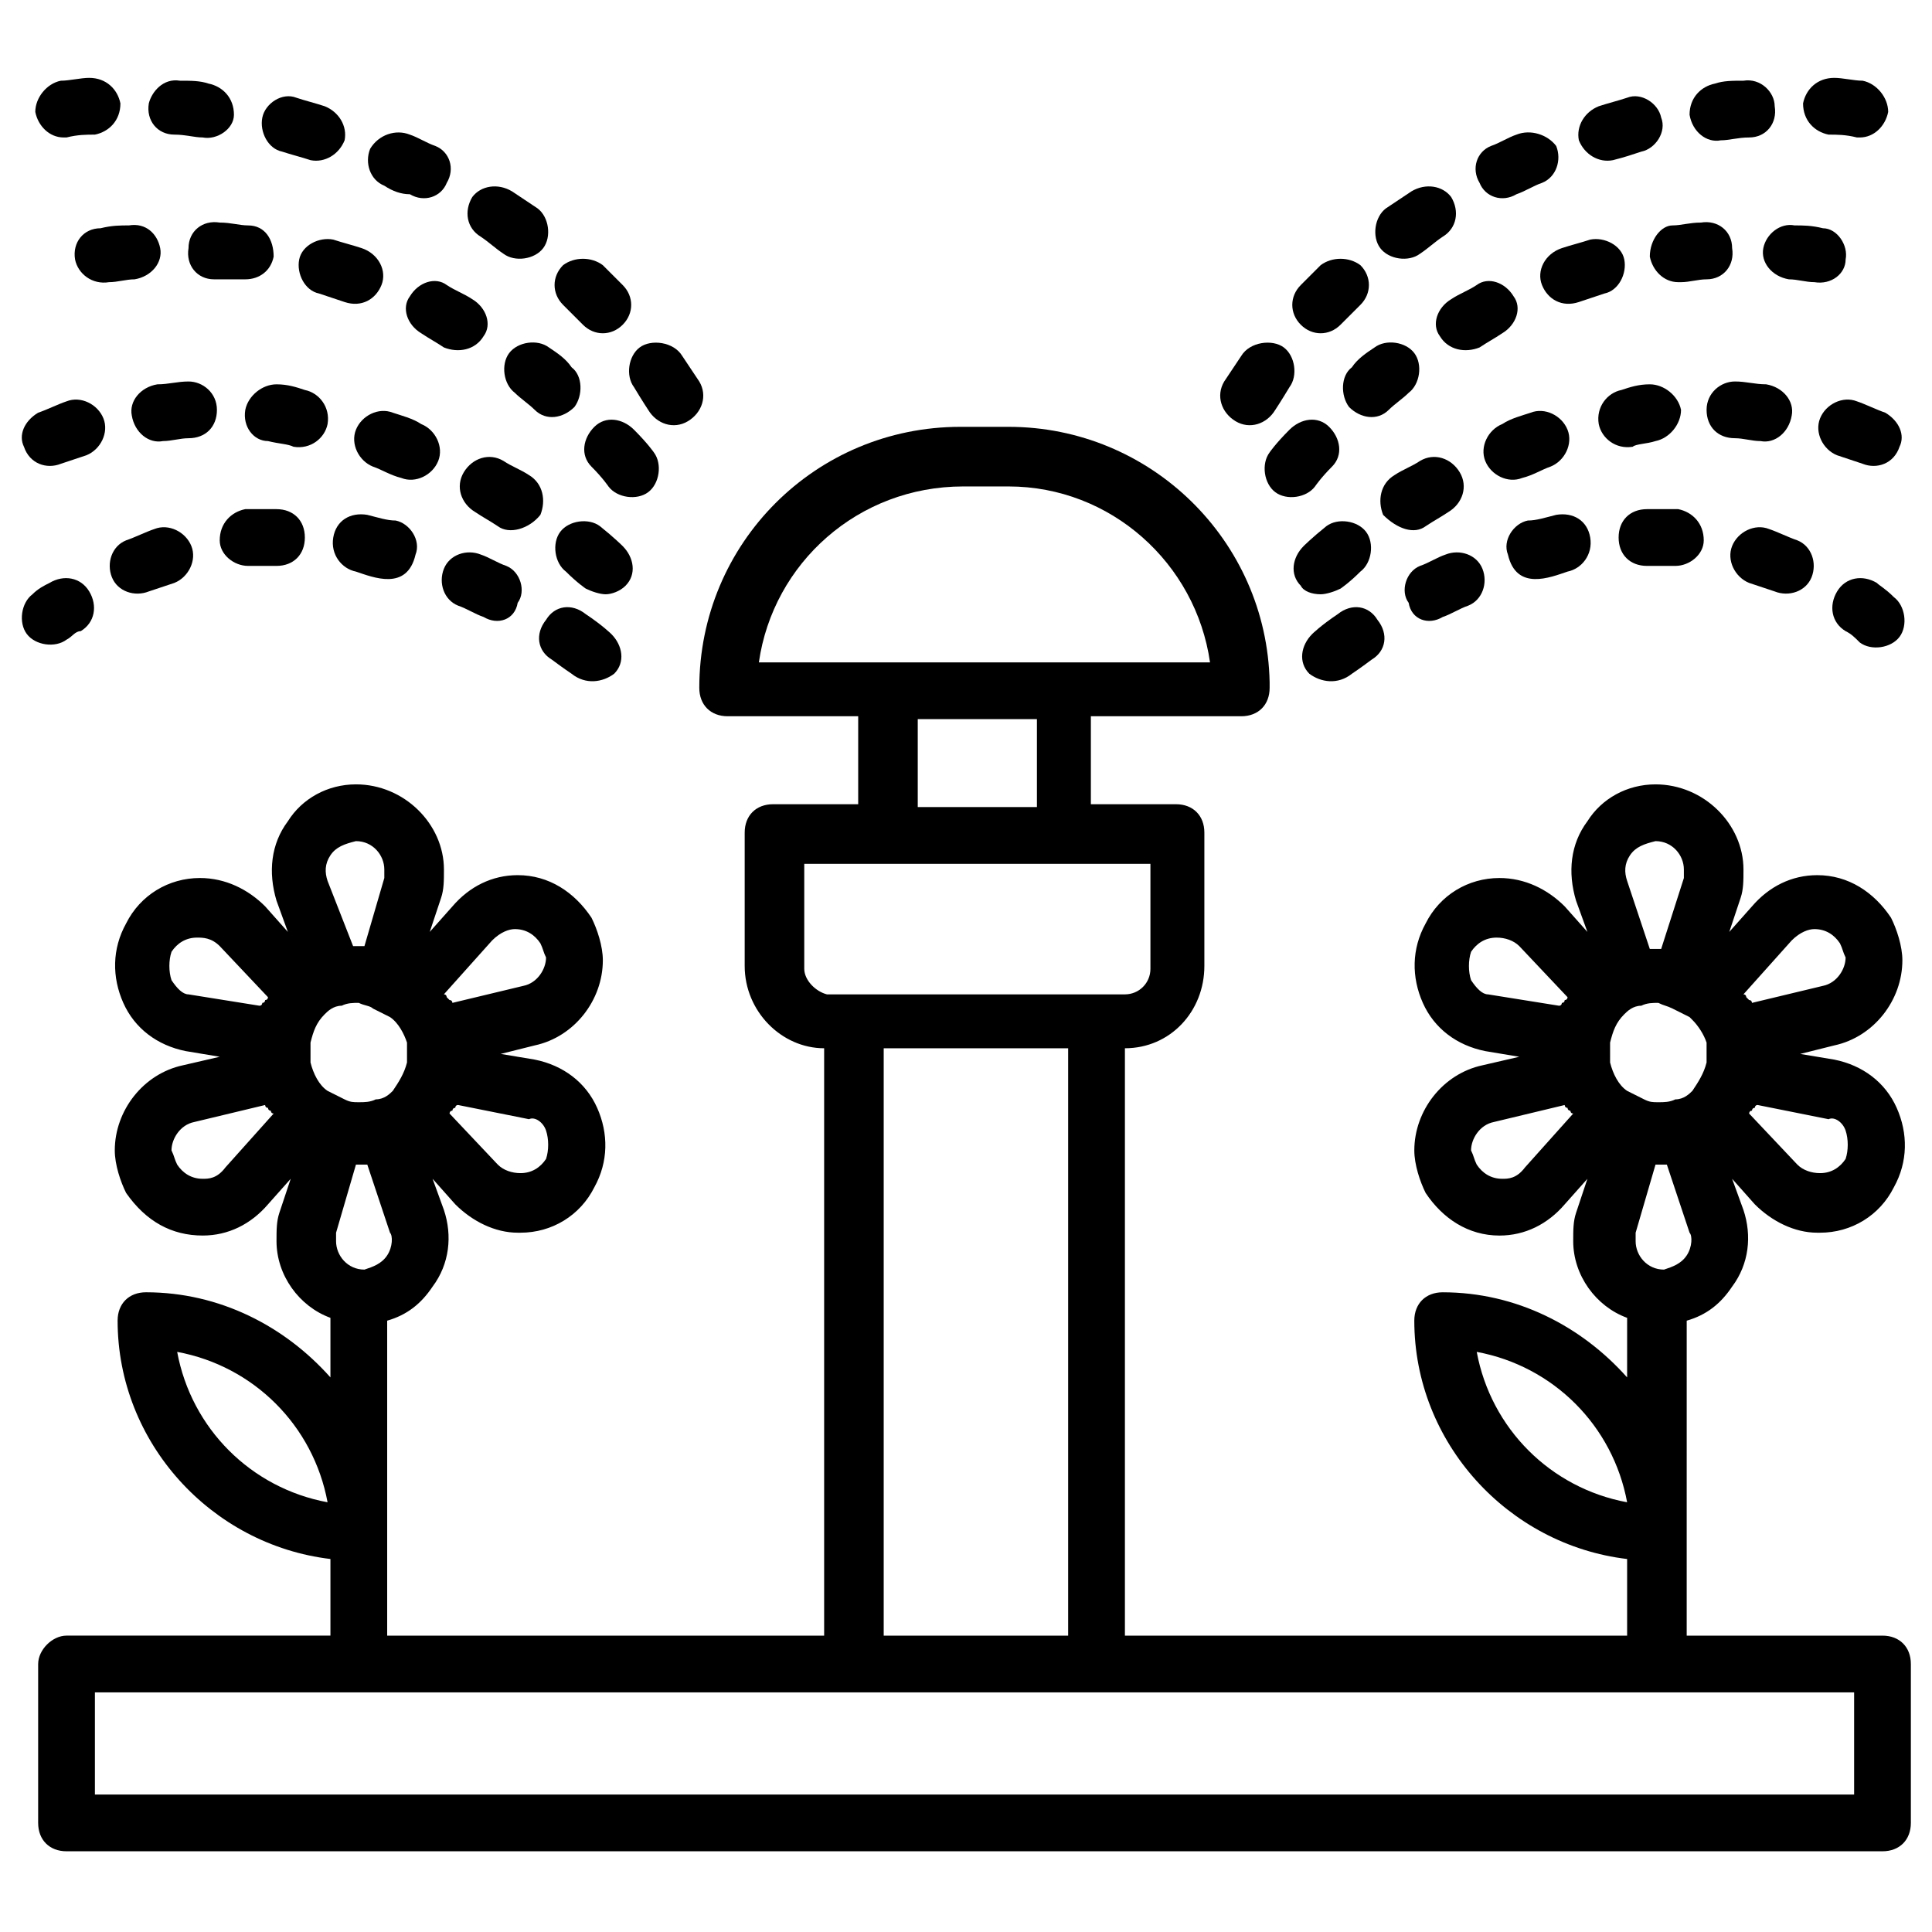 <?xml version="1.0" encoding="UTF-8"?>
<!-- Uploaded to: ICON Repo, www.svgrepo.com, Generator: ICON Repo Mixer Tools -->
<svg fill="#000000" width="800px" height="800px" version="1.1" viewBox="144 144 512 512" xmlns="http://www.w3.org/2000/svg">
 <g>
  <path d="m154.11 584.98v42.109c0 4.512 3.008 7.519 7.519 7.519h481.25c4.512 0 7.519-3.008 7.519-7.519v-42.109c0-4.512-3.008-7.519-7.519-7.519h-51.887v-26.32-0.754-1.504l0.004-54.891c5.266-1.504 9.023-4.512 12.031-9.023 4.512-6.016 5.266-13.535 3.008-20.305l-3.008-8.273 6.016 6.769c4.512 4.512 10.527 7.519 16.543 7.519h0.754c8.273 0 15.793-4.512 19.551-12.031 3.762-6.769 3.762-14.289 0.754-21.055-3.008-6.769-9.023-11.281-16.543-12.785l-9.023-1.504 9.023-2.258c10.527-2.258 18.047-12.031 18.047-22.559 0-3.762-1.504-8.273-3.008-11.281-4.512-6.769-11.281-11.281-19.551-11.281-6.769 0-12.785 3.008-17.297 8.273l-6.016 6.769 3.008-9.023c0.754-2.258 0.754-4.512 0.754-7.519 0-12.031-10.527-22.559-23.312-22.559-7.519 0-14.289 3.762-18.047 9.777-4.512 6.016-5.266 13.535-3.008 21.055l3.008 8.273-6.016-6.769c-4.512-4.512-10.527-7.519-17.297-7.519-8.273 0-15.793 4.512-19.551 12.031-3.762 6.769-3.762 14.289-0.754 21.055 3.008 6.769 9.023 11.281 16.543 12.785l9.023 1.504-9.773 2.258c-10.527 2.258-18.047 12.031-18.047 22.559 0 3.762 1.504 8.273 3.008 11.281 4.512 6.769 11.281 11.281 19.551 11.281 6.769 0 12.785-3.008 17.297-8.273l6.016-6.769-3.008 9.023c-0.754 2.258-0.754 4.512-0.754 7.519 0 9.023 6.016 17.297 14.289 20.305l-0.004 15.789c-12.031-13.535-29.328-22.559-48.879-22.559-4.512 0-7.519 3.008-7.519 7.519 0 32.336 24.816 59.406 56.398 63.164v20.305h-133.09v-155.66c12.031 0 21.055-9.777 21.055-21.809v-35.344c0-4.512-3.008-7.519-7.519-7.519h-22.559v-23.312h39.855c4.512 0 7.519-3.008 7.519-7.519v-1.504c-0.754-37.598-31.582-67.676-69.18-67.676h-12.785c-38.352 0-69.18 30.832-69.18 69.18 0 4.512 3.008 7.519 7.519 7.519h34.59v23.312h-22.559c-4.512 0-7.519 3.008-7.519 7.519v35.344c0 12.031 9.777 21.809 21.055 21.809v155.66h-115.8v-26.32-0.754-1.504-54.891c5.266-1.504 9.023-4.512 12.031-9.023 4.512-6.016 5.266-13.535 3.008-20.305l-3.008-8.273 6.016 6.769c4.512 4.512 10.527 7.519 16.543 7.519h0.754c8.273 0 15.793-4.512 19.551-12.031 3.762-6.769 3.762-14.289 0.754-21.055-3.008-6.769-9.023-11.281-16.543-12.785l-9.023-1.504 9.023-2.258c10.527-2.258 18.047-12.031 18.047-22.559 0-3.762-1.504-8.273-3.008-11.281-4.512-6.769-11.281-11.281-19.551-11.281-6.769 0-12.785 3.008-17.297 8.273l-6.016 6.769 3.008-9.023c0.754-2.258 0.754-4.512 0.754-7.519 0-12.031-10.527-22.559-23.312-22.559-7.519 0-14.289 3.762-18.047 9.777-4.512 6.016-5.266 13.535-3.008 21.055l3.008 8.273-6.016-6.769c-4.512-4.512-10.527-7.519-17.297-7.519-8.273 0-15.793 4.512-19.551 12.031-3.762 6.769-3.762 14.289-0.754 21.055 3.008 6.769 9.023 11.281 16.543 12.785l9.023 1.504-9.773 2.258c-10.527 2.258-18.047 12.031-18.047 22.559 0 3.762 1.504 8.273 3.008 11.281 5.262 7.519 12.031 11.277 20.301 11.277 6.769 0 12.785-3.008 17.297-8.273l6.016-6.766-3.008 9.023c-0.754 2.258-0.754 4.512-0.754 7.519 0 9.023 6.016 17.297 14.289 20.305v15.789c-12.031-13.535-29.328-22.559-48.879-22.559-4.512 0-7.519 3.008-7.519 7.519 0 32.336 24.816 59.406 56.398 63.164v20.305h-69.934c-3.758 0-7.519 3.758-7.519 7.519zm381.24-82.715c20.305 3.762 36.094 19.551 39.855 39.855-20.305-3.762-36.098-19.555-39.855-39.855zm55.645-25.566c-1.504 2.258-3.762 3.008-6.016 3.762-4.512 0-7.519-3.762-7.519-7.519v-2.258l5.266-18.047h0.754 0.754 1.504l6.016 18.047c0.746 0.75 0.746 3.758-0.758 6.016zm-3.762-65.422c1.504 0.754 3.008 1.504 4.512 2.258l0.754 0.754c1.504 1.504 3.008 3.762 3.762 6.016v2.258 3.008c-0.754 3.008-2.258 5.266-3.762 7.519-0.754 0.754-2.258 2.258-4.512 2.258-1.504 0.754-3.008 0.754-4.512 0.754-1.504 0-2.258 0-3.762-0.754s-3.008-1.504-4.512-2.258c-2.258-1.504-3.762-4.512-4.512-7.519v-2.258-3.008c0.754-3.008 1.504-5.266 3.762-7.519 0.754-0.754 2.258-2.258 4.512-2.258 1.504-0.754 3.008-0.754 4.512-0.754 1.504 0.754 2.254 0.754 3.758 1.504zm45.871 32.336c0.754 2.258 0.754 5.266 0 7.519-1.504 2.258-3.762 3.762-6.769 3.762v7.519-7.519c-2.258 0-4.512-0.754-6.016-2.258l-12.785-13.535s0-0.754 0.754-0.754c0 0 0-0.754 0.754-0.754 0 0 0-0.754 0.754-0.754l18.801 3.762c1.5-0.75 3.754 0.754 4.508 3.012zm-14.289-50.383c2.258-2.258 4.512-3.008 6.016-3.008 3.008 0 5.266 1.504 6.769 3.762 0.754 1.504 0.754 2.258 1.504 3.762 0 3.008-2.258 6.769-6.016 7.519l-18.801 4.512s0-0.754-0.754-0.754c0 0-0.754-0.754-0.754-0.754s0-0.754-0.754-0.754zm-42.859-22.559c1.504-2.258 3.762-3.008 6.769-3.762 4.512 0 7.519 3.762 7.519 7.519v2.258l-6.019 18.801h-1.504-1.504l-6.016-18.047c-0.75-2.258-0.75-4.512 0.754-6.769zm-42.109 33.086c-0.754-2.258-0.754-5.266 0-7.519 1.504-2.258 3.762-3.762 6.769-3.762 2.258 0 4.512 0.754 6.016 2.258l12.785 13.535s0 0.754-0.754 0.754c0 0 0 0.754-0.754 0.754 0 0 0 0.754-0.754 0.754l-18.801-3.008c-1.5-0.004-3.004-1.508-4.508-3.766zm14.285 49.629c-2.254 3.008-4.512 3.008-6.016 3.008-3.008 0-5.266-1.504-6.769-3.762-0.754-1.504-0.754-2.258-1.504-3.762 0-3.008 2.258-6.769 6.016-7.519l18.801-4.512s0 0.754 0.754 0.754c0 0 0 0.754 0.754 0.754 0 0 0 0.754 0.754 0.754zm-357.18 48.879c20.305 3.762 36.094 19.551 39.855 39.855-20.305-3.762-36.098-19.555-39.855-39.855zm55.645-25.566c-1.504 2.258-3.762 3.008-6.016 3.762-4.512 0-7.519-3.762-7.519-7.519v-2.258l5.266-18.047h0.754 0.754 1.504l6.016 18.047c0.746 0.75 0.746 3.758-0.758 6.016zm-3.762-65.422c1.504 0.754 3.008 1.504 4.512 2.258 2.258 1.504 3.762 4.512 4.512 6.769v2.258 3.008c-0.754 3.008-2.258 5.266-3.762 7.519-0.754 0.754-2.258 2.258-4.512 2.258-1.504 0.754-3.008 0.754-4.512 0.754s-2.258 0-3.762-0.754-3.008-1.504-4.512-2.258c-2.258-1.504-3.762-4.512-4.512-7.519v-2.258-3.008c0.754-3.008 1.504-5.266 3.762-7.519 0.754-0.754 2.258-2.258 4.512-2.258 1.504-0.754 3.008-0.754 4.512-0.754 1.508 0.754 3.012 0.754 3.762 1.504zm45.871 32.336c0.754 2.258 0.754 5.266 0 7.519-1.504 2.258-3.762 3.762-6.769 3.762v7.519-7.519c-2.258 0-4.512-0.754-6.016-2.258l-12.785-13.535s0-0.754 0.754-0.754c0 0 0-0.754 0.754-0.754 0 0 0-0.754 0.754-0.754l18.801 3.762c1.5-0.75 3.754 0.754 4.508 3.012zm-14.289-50.383c2.258-2.258 4.512-3.008 6.016-3.008 3.008 0 5.266 1.504 6.769 3.762 0.754 1.504 0.754 2.258 1.504 3.762 0 3.008-2.258 6.769-6.016 7.519l-18.801 4.512s0-0.754-0.754-0.754c0 0-0.754-0.754-0.754-0.754s0-0.754-0.754-0.754zm-42.859-22.559c1.504-2.258 3.762-3.008 6.769-3.762 4.512 0 7.519 3.762 7.519 7.519v2.258l-5.266 18.047h-1.504-1.504l-6.769-17.293c-0.75-2.258-0.75-4.512 0.754-6.769zm-42.109 33.086c-0.754-2.258-0.754-5.266 0-7.519 1.504-2.258 3.762-3.762 6.769-3.762 1.504 0 3.762 0 6.016 2.258l12.785 13.535s0 0.754-0.754 0.754c0 0 0 0.754-0.754 0.754 0 0 0 0.754-0.754 0.754l-18.801-3.008c-1.5-0.004-3.004-1.508-4.508-3.766zm14.285 49.629c-2.254 3.008-4.512 3.008-6.016 3.008-3.008 0-5.266-1.504-6.769-3.762-0.754-1.504-0.754-2.258-1.504-3.762 0-3.008 2.258-6.769 6.016-7.519l18.801-4.512s0 0.754 0.754 0.754c0 0 0 0.754 0.754 0.754 0 0 0 0.754 0.754 0.754zm195.51-180.47h12.031c27.07 0 49.629 20.305 53.391 46.621h-119.56c3.762-26.316 26.32-46.621 54.141-46.621zm-12.031 61.66h31.582v23.312h-31.582zm-30.078 66.172v-27.824h22.559l46.621 0.004h22.559v27.824c0 3.762-3.008 6.769-6.769 6.769h-78.957c-3.004-0.758-6.012-3.766-6.012-6.773zm21.055 21.055h48.879v155.66h-48.879zm-209.04 170.7h466.21v27.07h-466.21z"/>
  <path d="m493.99 214.27c-2.258 2.258-3.762 3.762-5.266 5.266-3.008 3.008-3.008 7.519 0 10.527 3.008 3.008 7.519 3.008 10.527 0l5.266-5.266c3.008-3.008 3.008-7.519 0-10.527-3.008-2.254-7.519-2.254-10.527 0z"/>
  <path d="m545.88 179.68c-2.258 0.754-4.512 2.258-6.769 3.008-3.762 1.504-5.266 6.016-3.008 9.777 1.504 3.762 6.016 5.266 9.777 3.008 2.258-0.754 4.512-2.258 6.769-3.008 3.762-1.504 5.266-6.016 3.762-9.777-2.262-3.008-6.773-4.512-10.531-3.008z"/>
  <path d="m518.05 194.71c-2.258 1.504-4.512 3.008-6.769 4.512-3.008 2.258-3.762 7.519-1.504 10.527 2.258 3.008 7.519 3.762 10.527 1.504 2.258-1.504 3.762-3.008 6.016-4.512 3.762-2.258 4.512-6.769 2.258-10.527-2.254-3.008-6.766-3.758-10.527-1.504z"/>
  <path d="m606.04 165.39c-3.008 0-5.266 0-7.519 0.754-3.762 0.754-6.769 3.762-6.769 8.273 0.754 4.512 4.512 7.519 8.273 6.769 2.258 0 4.512-0.754 7.519-0.754 4.512 0 7.519-3.762 6.769-8.273-0.004-3.762-3.762-7.523-8.273-6.769z"/>
  <path d="m575.2 169.9c-2.258 0.754-5.266 1.504-7.519 2.258-3.762 1.504-6.016 5.266-5.266 9.023 1.504 3.762 5.266 6.016 9.023 5.266 3.012-0.758 5.266-1.508 7.523-2.262 3.762-0.754 6.769-5.266 5.266-9.023-0.754-3.758-5.266-6.766-9.027-5.262z"/>
  <path d="m472.94 238.33c-3.008 4.512-4.512 6.769-4.512 6.769-2.258 3.762-0.754 8.273 3.008 10.527 3.762 2.258 8.273 0.754 10.527-3.008 0 0 1.504-2.258 3.762-6.016 2.258-3.008 1.504-8.273-1.504-10.527-3.008-2.258-9.023-1.504-11.281 2.254z"/>
  <path d="m637.62 165.39c-2.258 0-5.266-0.754-7.519-0.754-4.512 0-7.519 3.008-8.273 6.769 0 4.512 3.008 7.519 6.769 8.273 2.258 0 4.512 0 7.519 0.754h0.754c3.762 0 6.769-3.008 7.519-6.769-0.004-3.762-3.012-7.523-6.769-8.273z"/>
  <path d="m552.64 219.53c1.504 3.762 5.266 6.016 9.777 4.512 2.258-0.754 4.512-1.504 6.769-2.258 3.762-0.754 6.016-5.266 5.266-9.023-0.754-3.762-5.266-6.016-9.023-5.266-2.258 0.754-5.266 1.504-7.519 2.258-4.516 1.504-6.773 6.016-5.269 9.777z"/>
  <path d="m501.51 251.86c3.008 3.008 7.519 3.762 10.527 0.754 1.504-1.504 3.762-3.008 5.266-4.512 3.008-2.258 3.762-7.519 1.504-10.527-2.258-3.008-7.519-3.762-10.527-1.504-2.258 1.504-4.512 3.008-6.016 5.266-3.008 2.254-3.008 7.516-0.754 10.523z"/>
  <path d="m497 267.66c3.008-3.008 2.258-7.519-0.754-10.527-3.008-3.008-7.519-2.258-10.527 0.754-3.762 3.762-5.266 6.016-5.266 6.016-2.258 3.008-1.504 8.273 1.504 10.527 3.008 2.258 8.273 1.504 10.527-1.504 0.004-0.004 1.508-2.258 4.516-5.266z"/>
  <path d="m525.57 233.07c2.258 3.762 6.769 4.512 10.527 3.008 2.258-1.504 3.762-2.258 6.016-3.762 3.762-2.258 5.266-6.769 3.008-9.777-2.258-3.762-6.769-5.266-9.777-3.008-2.258 1.504-4.512 2.258-6.769 3.762-3.754 2.258-5.258 6.769-3.004 9.777z"/>
  <path d="m581.22 212.01c0.754 3.762 3.762 6.769 7.519 6.769h0.754c2.258 0 4.512-0.754 6.769-0.754 4.512 0 7.519-3.762 6.769-8.273 0-4.512-3.762-7.519-8.273-6.769-3.008 0-5.266 0.754-7.519 0.754-3.012 0-6.019 3.762-6.019 8.273z"/>
  <path d="m611.3 209.75c-0.754 3.762 2.258 7.519 6.769 8.273 2.258 0 4.512 0.754 6.769 0.754 4.512 0.754 8.273-2.258 8.273-6.016 0.754-3.762-2.258-8.273-6.016-8.273-3.008-0.754-5.266-0.754-7.519-0.754-3.766-0.75-7.523 2.258-8.277 6.016z"/>
  <path d="m610.55 260.89c3.762 0.754 7.519-2.258 8.273-6.769 0.754-3.762-2.258-7.519-6.769-8.273-3.008 0-5.266-0.754-8.273-0.754-3.762 0-7.519 3.008-7.519 7.519s3.008 7.519 7.519 7.519c2.258 0.008 4.512 0.758 6.769 0.758z"/>
  <path d="m582.72 260.89c3.762-0.754 6.769-4.512 6.769-8.273-0.754-3.762-4.512-6.769-8.273-6.769-3.008 0-5.266 0.754-7.519 1.504-3.762 0.754-6.769 4.512-6.016 9.023 0.754 3.762 4.512 6.769 9.023 6.016 0.754-0.746 3.762-0.746 6.016-1.5z"/>
  <path d="m643.63 253.37c-2.258-0.754-5.266-2.258-7.519-3.008-3.762-1.504-8.273 0.754-9.777 4.512-1.504 3.762 0.754 8.273 4.512 9.777 2.258 0.754 4.512 1.504 6.769 2.258 3.762 1.504 8.273 0 9.777-4.512 1.5-3.012-0.004-6.769-3.762-9.027z"/>
  <path d="m554.9 267.66c3.762-1.504 6.016-6.016 4.512-9.777-1.504-3.762-6.016-6.016-9.777-4.512-2.258 0.754-5.266 1.504-7.519 3.008-3.762 1.504-6.016 6.016-4.512 9.777 1.504 3.762 6.016 6.016 9.777 4.512 3.008-0.754 5.262-2.258 7.519-3.008z"/>
  <path d="m521.82 283.45c2.258-1.504 3.762-2.258 6.016-3.762 3.762-2.258 5.266-6.769 3.008-10.527-2.258-3.762-6.769-5.266-10.527-3.008-2.258 1.504-4.512 2.258-6.769 3.762-3.762 2.258-4.512 6.769-3.008 10.527 3.762 3.762 8.273 5.266 11.281 3.008z"/>
  <path d="m493.99 301.49c1.504 0 3.762-0.754 5.266-1.504 0 0 2.258-1.504 5.266-4.512 3.008-2.258 3.762-7.519 1.504-10.527-2.258-3.008-7.519-3.762-10.527-1.504-3.762 3.008-6.016 5.266-6.016 5.266-3.008 3.008-3.762 7.519-0.754 10.527 0.75 1.504 3.008 2.254 5.262 2.254z"/>
  <path d="m526.33 307.51c2.258-0.754 4.512-2.258 6.769-3.008 3.762-1.504 5.266-6.016 3.762-9.777-1.504-3.762-6.016-5.266-9.777-3.762-2.258 0.754-4.512 2.258-6.769 3.008-3.762 1.504-5.266 6.769-3.008 9.777 0.75 4.516 5.262 6.019 9.023 3.762z"/>
  <path d="m641.38 298.48c-3.762-2.258-8.273-1.504-10.527 2.258-2.258 3.762-1.504 8.273 2.258 10.527 1.504 0.754 2.258 1.504 3.762 3.008 3.008 2.258 8.273 1.504 10.527-1.504 2.258-3.008 1.504-8.273-1.504-10.527-2.258-2.258-3.762-3.008-4.516-3.762z"/>
  <path d="m607.54 298.48c2.258 0.754 4.512 1.504 6.769 2.258 3.762 1.504 8.273 0 9.777-3.762 1.504-3.762 0-8.273-3.762-9.777-2.258-0.754-5.266-2.258-7.519-3.008-3.762-1.504-8.273 0.754-9.777 4.512-1.504 3.762 0.75 8.273 4.512 9.777z"/>
  <path d="m502.27 322.55s2.258-1.504 5.266-3.762c3.762-2.258 4.512-6.769 1.504-10.527-2.258-3.762-6.769-4.512-10.527-1.504-4.512 3.008-6.769 5.266-6.769 5.266-3.008 3.008-3.762 7.519-0.754 10.527 3.008 2.258 7.519 3.008 11.281 0z"/>
  <path d="m559.41 295.48c3.762-0.754 6.769-4.512 6.016-9.023-0.754-4.512-4.512-6.769-9.023-6.016-3.008 0.754-5.266 1.504-7.519 1.504-3.762 0.754-6.769 5.266-5.266 9.023 2.258 9.777 11.281 6.016 15.793 4.512z"/>
  <path d="m580.47 293.97h6.769 0.754c3.762 0 7.519-3.008 7.519-6.769 0-4.512-3.008-7.519-6.769-8.273h-8.273c-4.512 0-7.519 3.008-7.519 7.519 0 4.516 3.008 7.523 7.519 7.523z"/>
  <path d="m303.75 214.27c2.258 2.258 3.762 3.762 5.266 5.266 3.008 3.008 3.008 7.519 0 10.527-3.008 3.008-7.519 3.008-10.527 0-1.504-1.504-3.008-3.008-5.266-5.266-3.008-3.008-3.008-7.519 0-10.527 3.008-2.254 7.519-2.254 10.527 0z"/>
  <path d="m252.62 179.68c2.258 0.754 4.512 2.258 6.769 3.008 3.762 1.504 5.266 6.016 3.008 9.777-1.504 3.762-6.016 5.266-9.777 3.008-2.258 0-4.512-0.754-6.769-2.258-3.762-1.504-5.266-6.016-3.762-9.777 2.258-3.758 6.769-5.262 10.531-3.758z"/>
  <path d="m279.69 194.71c2.258 1.504 4.512 3.008 6.769 4.512 3.008 2.258 3.762 7.519 1.504 10.527-2.258 3.008-7.519 3.762-10.527 1.504-2.258-1.504-3.762-3.008-6.016-4.512-3.762-2.258-4.512-6.769-2.258-10.527 2.254-3.008 6.766-3.758 10.527-1.504z"/>
  <path d="m191.71 165.39c3.008 0 5.266 0 7.519 0.754 3.762 0.754 6.769 3.762 6.769 8.273 0 3.754-4.512 6.762-8.273 6.012-2.258 0-4.512-0.754-7.519-0.754-4.512 0-7.519-3.762-6.769-8.273 0.754-3.004 3.762-6.766 8.273-6.012z"/>
  <path d="m222.54 169.9c2.258 0.754 5.266 1.504 7.519 2.258 3.762 1.504 6.016 5.266 5.266 9.023-1.504 3.762-5.266 6.016-9.023 5.266-2.258-0.758-5.266-1.508-7.523-2.262-3.758-0.75-6.016-5.262-5.262-9.023 0.75-3.758 5.262-6.766 9.023-5.262z"/>
  <path d="m324.8 238.33c3.008 4.512 4.512 6.769 4.512 6.769 2.258 3.762 0.754 8.273-3.008 10.527-3.762 2.258-8.273 0.754-10.527-3.008 0 0-1.504-2.258-3.762-6.016-2.258-3.008-1.504-8.273 1.504-10.527 3.008-2.258 9.023-1.504 11.281 2.254z"/>
  <path d="m160.12 165.39c2.258 0 5.266-0.754 7.519-0.754 4.512 0 7.519 3.008 8.273 6.769 0 4.512-3.008 7.519-6.769 8.273-2.258 0-4.512 0-7.519 0.754h-0.754c-3.762 0-6.769-3.008-7.519-6.769 0.004-3.762 3.012-7.523 6.769-8.273z"/>
  <path d="m245.1 219.53c-1.504 3.762-5.266 6.016-9.777 4.512-2.258-0.754-4.512-1.504-6.769-2.258-3.762-0.754-6.016-5.266-5.266-9.023 0.754-3.762 5.266-6.016 9.023-5.266 2.258 0.754 5.266 1.504 7.519 2.258 4.516 1.504 6.773 6.016 5.269 9.777z"/>
  <path d="m296.23 251.86c-3.008 3.008-7.519 3.762-10.527 0.754-1.504-1.504-3.762-3.008-5.266-4.512-3.008-2.258-3.762-7.519-1.504-10.527 2.258-3.008 7.519-3.762 10.527-1.504 2.258 1.504 4.512 3.008 6.016 5.266 3.008 2.254 3.008 7.516 0.754 10.523z"/>
  <path d="m300.74 267.66c-3.008-3.008-2.258-7.519 0.754-10.527 3.008-3.008 7.519-2.258 10.527 0.754 3.762 3.762 5.266 6.016 5.266 6.016 2.258 3.008 1.504 8.273-1.504 10.527-3.008 2.258-8.273 1.504-10.527-1.504-0.004-0.004-1.508-2.258-4.516-5.266z"/>
  <path d="m272.17 233.07c-2.258 3.762-6.769 4.512-10.527 3.008-2.258-1.504-3.762-2.258-6.016-3.762-3.762-2.258-5.266-6.769-3.008-9.777 2.258-3.762 6.769-5.266 9.777-3.008 2.258 1.504 4.512 2.258 6.769 3.762 3.754 2.258 5.258 6.769 3.004 9.777z"/>
  <path d="m216.52 212.01c-0.754 3.758-3.762 6.016-7.519 6.016h-0.754-7.519c-4.512 0-7.519-3.762-6.769-8.273 0-4.512 3.762-7.519 8.273-6.769 3.008 0 5.266 0.754 7.519 0.754 4.512 0 6.769 3.762 6.769 8.273z"/>
  <path d="m186.45 209.75c0.754 3.762-2.258 7.519-6.769 8.273-2.258 0-4.512 0.754-6.769 0.754-4.508 0.75-8.27-2.258-9.02-6.019-0.754-4.512 2.254-8.27 6.766-8.27 3.008-0.754 5.266-0.754 7.519-0.754 4.512-0.75 7.519 2.258 8.273 6.016z"/>
  <path d="m187.2 260.89c-3.762 0.754-7.519-2.258-8.273-6.769-0.75-3.758 2.258-7.516 6.769-8.27 3.008 0 5.266-0.754 8.273-0.754 3.762 0 7.519 3.008 7.519 7.519s-3.008 7.519-7.519 7.519c-2.258 0.004-4.512 0.754-6.769 0.754z"/>
  <path d="m215.02 260.89c-3.762 0-6.769-3.758-6.016-8.27 0.754-3.762 4.512-6.769 8.273-6.769 3.008 0 5.266 0.754 7.519 1.504 3.762 0.754 6.769 4.512 6.016 9.023-0.754 3.762-4.512 6.769-9.023 6.016-1.508-0.75-3.762-0.75-6.769-1.504z"/>
  <path d="m154.11 253.37c2.258-0.754 5.266-2.258 7.519-3.008 3.762-1.504 8.273 0.754 9.777 4.512 1.504 3.762-0.754 8.273-4.512 9.777-2.258 0.754-4.512 1.504-6.769 2.258-3.762 1.504-8.273 0-9.777-4.512-1.5-3.012 0.004-6.769 3.762-9.027z"/>
  <path d="m242.84 267.66c-3.762-1.504-6.016-6.016-4.512-9.777 1.504-3.762 6.016-6.016 9.777-4.512 2.258 0.754 5.266 1.504 7.519 3.008 3.762 1.504 6.016 6.016 4.512 9.777-1.504 3.762-6.016 6.016-9.777 4.512-3.008-0.754-5.262-2.258-7.519-3.008z"/>
  <path d="m275.93 283.45c-2.258-1.504-3.762-2.258-6.016-3.762-3.762-2.258-5.266-6.769-3.008-10.527 2.258-3.762 6.769-5.266 10.527-3.008 2.258 1.504 4.512 2.258 6.769 3.762 3.762 2.258 4.512 6.769 3.008 10.527-3.008 3.762-8.273 5.266-11.281 3.008z"/>
  <path d="m304.5 301.49c-1.504 0-3.762-0.754-5.266-1.504 0 0-2.258-1.504-5.266-4.512-3.008-2.258-3.762-7.519-1.504-10.527 2.258-3.008 7.519-3.762 10.527-1.504 3.762 3.008 6.016 5.266 6.016 5.266 3.008 3.008 3.762 7.519 0.754 10.527-1.5 1.504-3.758 2.254-5.262 2.254z"/>
  <path d="m272.17 307.51c-2.258-0.754-4.512-2.258-6.769-3.008-3.762-1.504-5.266-6.016-3.762-9.777 1.504-3.762 6.016-5.266 9.777-3.762 2.258 0.754 4.512 2.258 6.769 3.008 3.762 1.504 5.266 6.769 3.008 9.777-0.754 4.516-5.266 6.019-9.023 3.762z"/>
  <path d="m157.12 298.48c3.762-2.258 8.273-1.504 10.527 2.258 2.258 3.762 1.504 8.273-2.258 10.527-1.5 0-2.254 1.504-3.758 2.254-3.008 2.258-8.273 1.504-10.527-1.504-2.258-3.008-1.504-8.273 1.504-10.527 1.504-1.504 3.008-2.254 4.512-3.008z"/>
  <path d="m190.2 298.48c-2.258 0.754-4.512 1.504-6.769 2.258-3.762 1.504-8.273 0-9.777-3.762s0-8.273 3.762-9.777c2.258-0.754 5.266-2.258 7.519-3.008 3.762-1.504 8.273 0.754 9.777 4.512 1.504 3.762-0.75 8.273-4.512 9.777z"/>
  <path d="m295.48 322.55s-2.258-1.504-5.266-3.762c-3.762-2.258-4.512-6.769-1.504-10.527 2.258-3.762 6.769-4.512 10.527-1.504 4.512 3.008 6.769 5.266 6.769 5.266 3.008 3.008 3.762 7.519 0.754 10.527-3.008 2.258-7.519 3.008-11.281 0z"/>
  <path d="m238.33 295.48c-3.762-0.754-6.769-4.512-6.016-9.023s4.512-6.769 9.023-6.016c3.008 0.754 5.266 1.504 7.519 1.504 3.762 0.754 6.769 5.266 5.266 9.023-2.258 9.777-11.281 6.016-15.793 4.512z"/>
  <path d="m217.27 293.97h-6.769-0.754c-3.762 0-7.519-3.008-7.519-6.769 0-4.512 3.008-7.519 6.769-8.273h8.273c4.512 0 7.519 3.008 7.519 7.519 0 4.516-3.008 7.523-7.519 7.523z"/>
 </g>
</svg>
